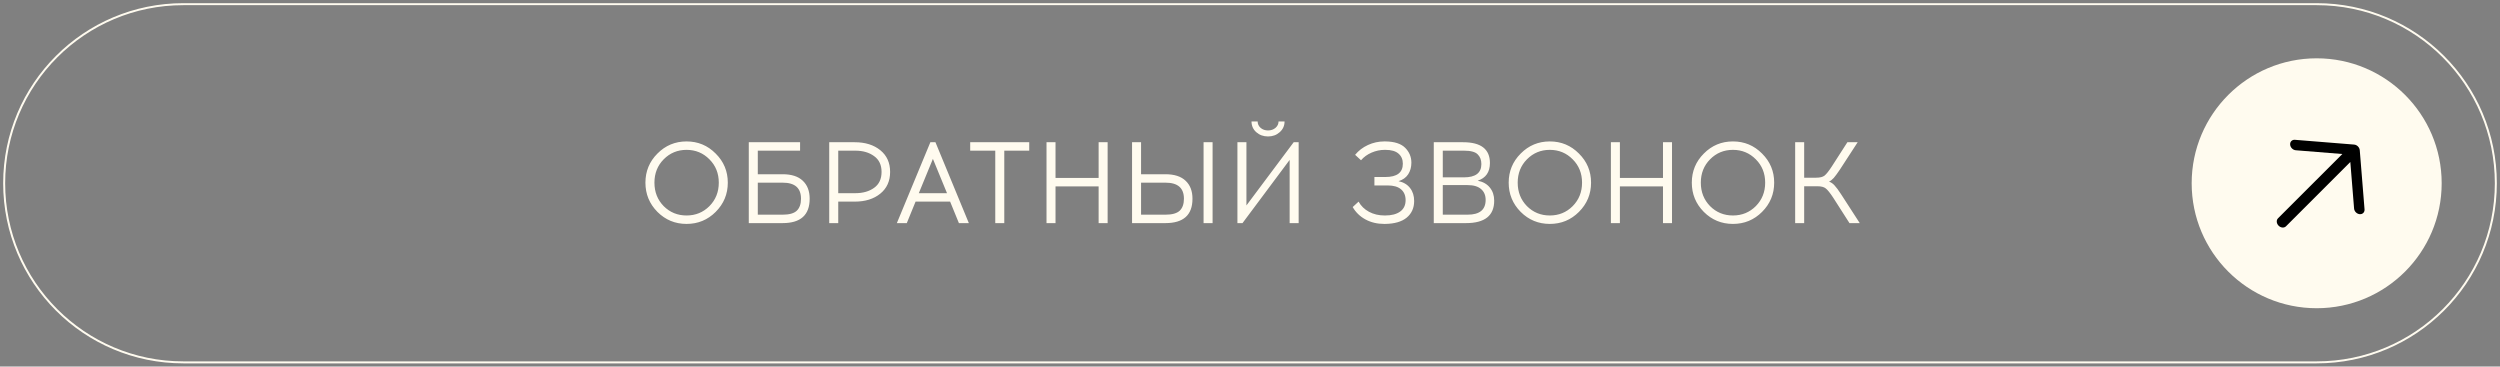 <?xml version="1.0" encoding="UTF-8"?> <svg xmlns="http://www.w3.org/2000/svg" width="1255" height="184" viewBox="0 0 1255 184" fill="none"><rect x="0" y="0" width="1255" height="184" fill="#808080" stroke="none"/><path d="M1162.97 154.728C1197.62 154.728 1225.72 126.644 1225.72 92.001C1225.72 57.357 1197.62 29.273 1162.97 29.273C1128.31 29.273 1100.22 57.357 1100.22 92.001C1100.22 126.644 1128.31 154.728 1162.97 154.728Z" fill="#FFFBEF"></path><path fill-rule="evenodd" clip-rule="evenodd" d="M1149.65 72.595C1149.53 71.146 1150.61 70.065 1152.06 70.183L1181.76 72.577C1183.21 72.695 1184.48 73.964 1184.6 75.414L1187 105.104C1187.11 106.553 1186.03 107.633 1184.58 107.516C1183.13 107.399 1181.86 106.129 1181.75 104.68L1179.86 81.325L1147.57 113.601C1146.63 114.543 1144.97 114.409 1143.86 113.301C1142.75 112.194 1142.62 110.532 1143.56 109.59L1175.85 77.315L1152.49 75.431C1151.04 75.314 1149.76 74.044 1149.65 72.595Z" fill="black"></path><path d="M1162.97 2.092H92.034C42.36 2.092 2.092 42.346 2.092 92.001C2.092 141.656 42.36 181.91 92.034 181.91H1162.97C1212.64 181.91 1252.91 141.656 1252.91 92.001C1252.91 42.346 1212.64 2.092 1162.97 2.092Z" stroke="#FFFBEF"></path><path d="M330.034 77.084C334.055 73.024 338.927 70.994 344.65 70.994C350.373 70.994 355.245 73.024 359.266 77.084C363.326 81.105 365.356 85.977 365.356 91.7C365.356 97.423 363.326 102.314 359.266 106.374C355.245 110.395 350.373 112.406 344.65 112.406C338.927 112.406 334.055 110.395 330.034 106.374C326.013 102.314 324.002 97.423 324.002 91.7C324.002 85.977 326.013 81.105 330.034 77.084ZM356.134 79.984C353.002 76.813 349.174 75.228 344.65 75.228C340.126 75.228 336.298 76.813 333.166 79.984C330.073 83.116 328.526 87.021 328.526 91.7C328.526 96.379 330.073 100.303 333.166 103.474C336.298 106.606 340.126 108.172 344.65 108.172C349.174 108.172 353.002 106.606 356.134 103.474C359.266 100.303 360.832 96.379 360.832 91.7C360.832 87.021 359.266 83.116 356.134 79.984ZM380.412 87.466H392.882C397.329 87.466 400.693 88.549 402.974 90.714C405.294 92.879 406.454 95.895 406.454 99.762C406.454 107.921 401.93 112 392.882 112H375.888V71.4H401.64V75.634H380.412V87.466ZM380.412 107.766H392.94C396.227 107.766 398.566 107.109 399.958 105.794C401.389 104.441 402.104 102.43 402.104 99.762C402.104 94.387 399.049 91.7 392.94 91.7H380.412V107.766ZM416.273 71.4H429.091C434.349 71.4 438.622 72.734 441.909 75.402C445.195 78.07 446.839 81.705 446.839 86.306C446.839 90.907 445.195 94.542 441.909 97.21C438.622 99.878 434.349 101.212 429.091 101.212H420.797V112H416.273V71.4ZM420.797 96.978H429.381C433.17 96.978 436.302 96.089 438.777 94.31C441.29 92.531 442.547 89.863 442.547 86.306C442.547 82.787 441.29 80.139 438.777 78.36C436.302 76.543 433.17 75.634 429.381 75.634H420.797V96.978ZM459.619 101.212L455.211 112H450.223L467.043 71.4H469.595L486.357 112H481.369L476.961 101.212H459.619ZM468.319 79.752L461.243 96.978H475.395L468.319 79.752ZM504.149 75.634V112H499.625V75.634H487.039V71.4H516.677V75.634H504.149ZM556.031 112H551.507V93.556H529.873V112H525.349V71.4H529.873V89.322H551.507V71.4H556.031V112ZM572.815 87.466H585.053C589.499 87.466 592.863 88.549 595.145 90.714C597.465 92.879 598.625 95.895 598.625 99.762C598.625 107.921 594.101 112 585.053 112H568.291V71.4H572.815V87.466ZM608.717 112H604.193V71.4H608.717V112ZM572.815 107.766H585.111C588.397 107.766 590.756 107.109 592.187 105.794C593.617 104.441 594.333 102.43 594.333 99.762C594.333 94.387 591.259 91.7 585.111 91.7H572.815V107.766ZM642.413 66.354C640.828 67.785 638.875 68.5 636.555 68.5C634.235 68.5 632.263 67.785 630.639 66.354C629.054 64.923 628.261 63.125 628.261 60.96H631.335C631.335 62.236 631.838 63.319 632.843 64.208C633.848 65.059 635.086 65.484 636.555 65.484C638.024 65.484 639.262 65.059 640.267 64.208C641.311 63.319 641.833 62.236 641.833 60.96H644.849C644.849 63.125 644.037 64.923 642.413 66.354ZM651.925 112H647.401V80.274L623.737 112H621.185V71.4H625.709V103.126L649.431 71.4H651.925V112ZM689.955 88.858H695.465C701.303 88.858 704.223 86.635 704.223 82.188C704.223 80.061 703.507 78.379 702.077 77.142C700.646 75.866 698.442 75.228 695.465 75.228H695.117C692.874 75.228 690.67 75.692 688.505 76.62C686.378 77.548 684.619 78.824 683.227 80.448L680.269 77.722C681.97 75.634 684.116 73.991 686.707 72.792C689.297 71.593 692.043 70.994 694.943 70.994H695.349C699.95 71.033 703.295 72.096 705.383 74.184C707.471 76.272 708.515 78.766 708.515 81.666C708.515 83.909 707.973 85.861 706.891 87.524C705.808 89.148 704.203 90.289 702.077 90.946C704.59 91.487 706.523 92.647 707.877 94.426C709.23 96.166 709.907 98.331 709.907 100.922C709.907 104.402 708.65 107.186 706.137 109.274C703.623 111.323 699.989 112.367 695.233 112.406H694.885C691.366 112.406 688.215 111.652 685.431 110.144C682.685 108.636 680.559 106.567 679.051 103.938L682.009 101.212C683.207 103.377 684.947 105.079 687.229 106.316C689.549 107.553 692.159 108.172 695.059 108.172H695.349C698.558 108.172 701.071 107.515 702.889 106.2C704.706 104.885 705.615 102.971 705.615 100.458C705.615 98.177 704.861 96.379 703.353 95.064C701.845 93.749 699.583 93.092 696.567 93.092H689.955V88.858ZM719.753 71.4H734.485C743.456 71.4 747.941 74.88 747.941 81.84C747.941 86.403 745.892 89.361 741.793 90.714C744.423 91.217 746.453 92.357 747.883 94.136C749.353 95.915 750.087 98.119 750.087 100.748C750.087 108.249 745.37 112 735.935 112H719.753V71.4ZM724.277 75.634V89.032H734.891C740.73 89.032 743.649 86.809 743.649 82.362C743.649 80.313 743.031 78.689 741.793 77.49C740.595 76.253 738.294 75.634 734.891 75.634H724.277ZM724.277 92.918V107.766H736.747C742.779 107.766 745.795 105.291 745.795 100.342C745.795 98.061 745.041 96.263 743.533 94.948C742.025 93.595 739.763 92.918 736.747 92.918H724.277ZM763.391 77.084C767.413 73.024 772.285 70.994 778.007 70.994C783.73 70.994 788.602 73.024 792.623 77.084C796.683 81.105 798.713 85.977 798.713 91.7C798.713 97.423 796.683 102.314 792.623 106.374C788.602 110.395 783.73 112.406 778.007 112.406C772.285 112.406 767.413 110.395 763.391 106.374C759.37 102.314 757.359 97.423 757.359 91.7C757.359 85.977 759.37 81.105 763.391 77.084ZM789.491 79.984C786.359 76.813 782.531 75.228 778.007 75.228C773.483 75.228 769.655 76.813 766.523 79.984C763.43 83.116 761.883 87.021 761.883 91.7C761.883 96.379 763.43 100.303 766.523 103.474C769.655 106.606 773.483 108.172 778.007 108.172C782.531 108.172 786.359 106.606 789.491 103.474C792.623 100.303 794.189 96.379 794.189 91.7C794.189 87.021 792.623 83.116 789.491 79.984ZM839.347 112H834.823V93.556H813.189V112H808.665V71.4H813.189V89.322H834.823V71.4H839.347V112ZM855.319 77.084C859.34 73.024 864.212 70.994 869.935 70.994C875.658 70.994 880.53 73.024 884.551 77.084C888.611 81.105 890.641 85.977 890.641 91.7C890.641 97.423 888.611 102.314 884.551 106.374C880.53 110.395 875.658 112.406 869.935 112.406C864.212 112.406 859.34 110.395 855.319 106.374C851.298 102.314 849.287 97.423 849.287 91.7C849.287 85.977 851.298 81.105 855.319 77.084ZM881.419 79.984C878.287 76.813 874.459 75.228 869.935 75.228C865.411 75.228 861.583 76.813 858.451 79.984C855.358 83.116 853.811 87.021 853.811 91.7C853.811 96.379 855.358 100.303 858.451 103.474C861.583 106.606 865.411 108.172 869.935 108.172C874.459 108.172 878.287 106.606 881.419 103.474C884.551 100.303 886.117 96.379 886.117 91.7C886.117 87.021 884.551 83.116 881.419 79.984ZM928.433 112L920.197 99.124C918.689 96.843 917.471 95.335 916.543 94.6C915.654 93.865 914.242 93.498 912.309 93.498H905.697V112H901.173V71.4H905.697V89.206H911.671C913.604 89.206 915.016 88.858 915.905 88.162C916.833 87.427 918.051 85.9 919.559 83.58L927.389 71.4H932.551L923.619 85.146C922.343 87.041 921.318 88.433 920.545 89.322C919.772 90.173 918.979 90.791 918.167 91.178C919.211 91.526 920.139 92.164 920.951 93.092C921.802 93.981 922.904 95.47 924.257 97.558L933.595 112H928.433Z" fill="#FFFBEF"></path></svg> 